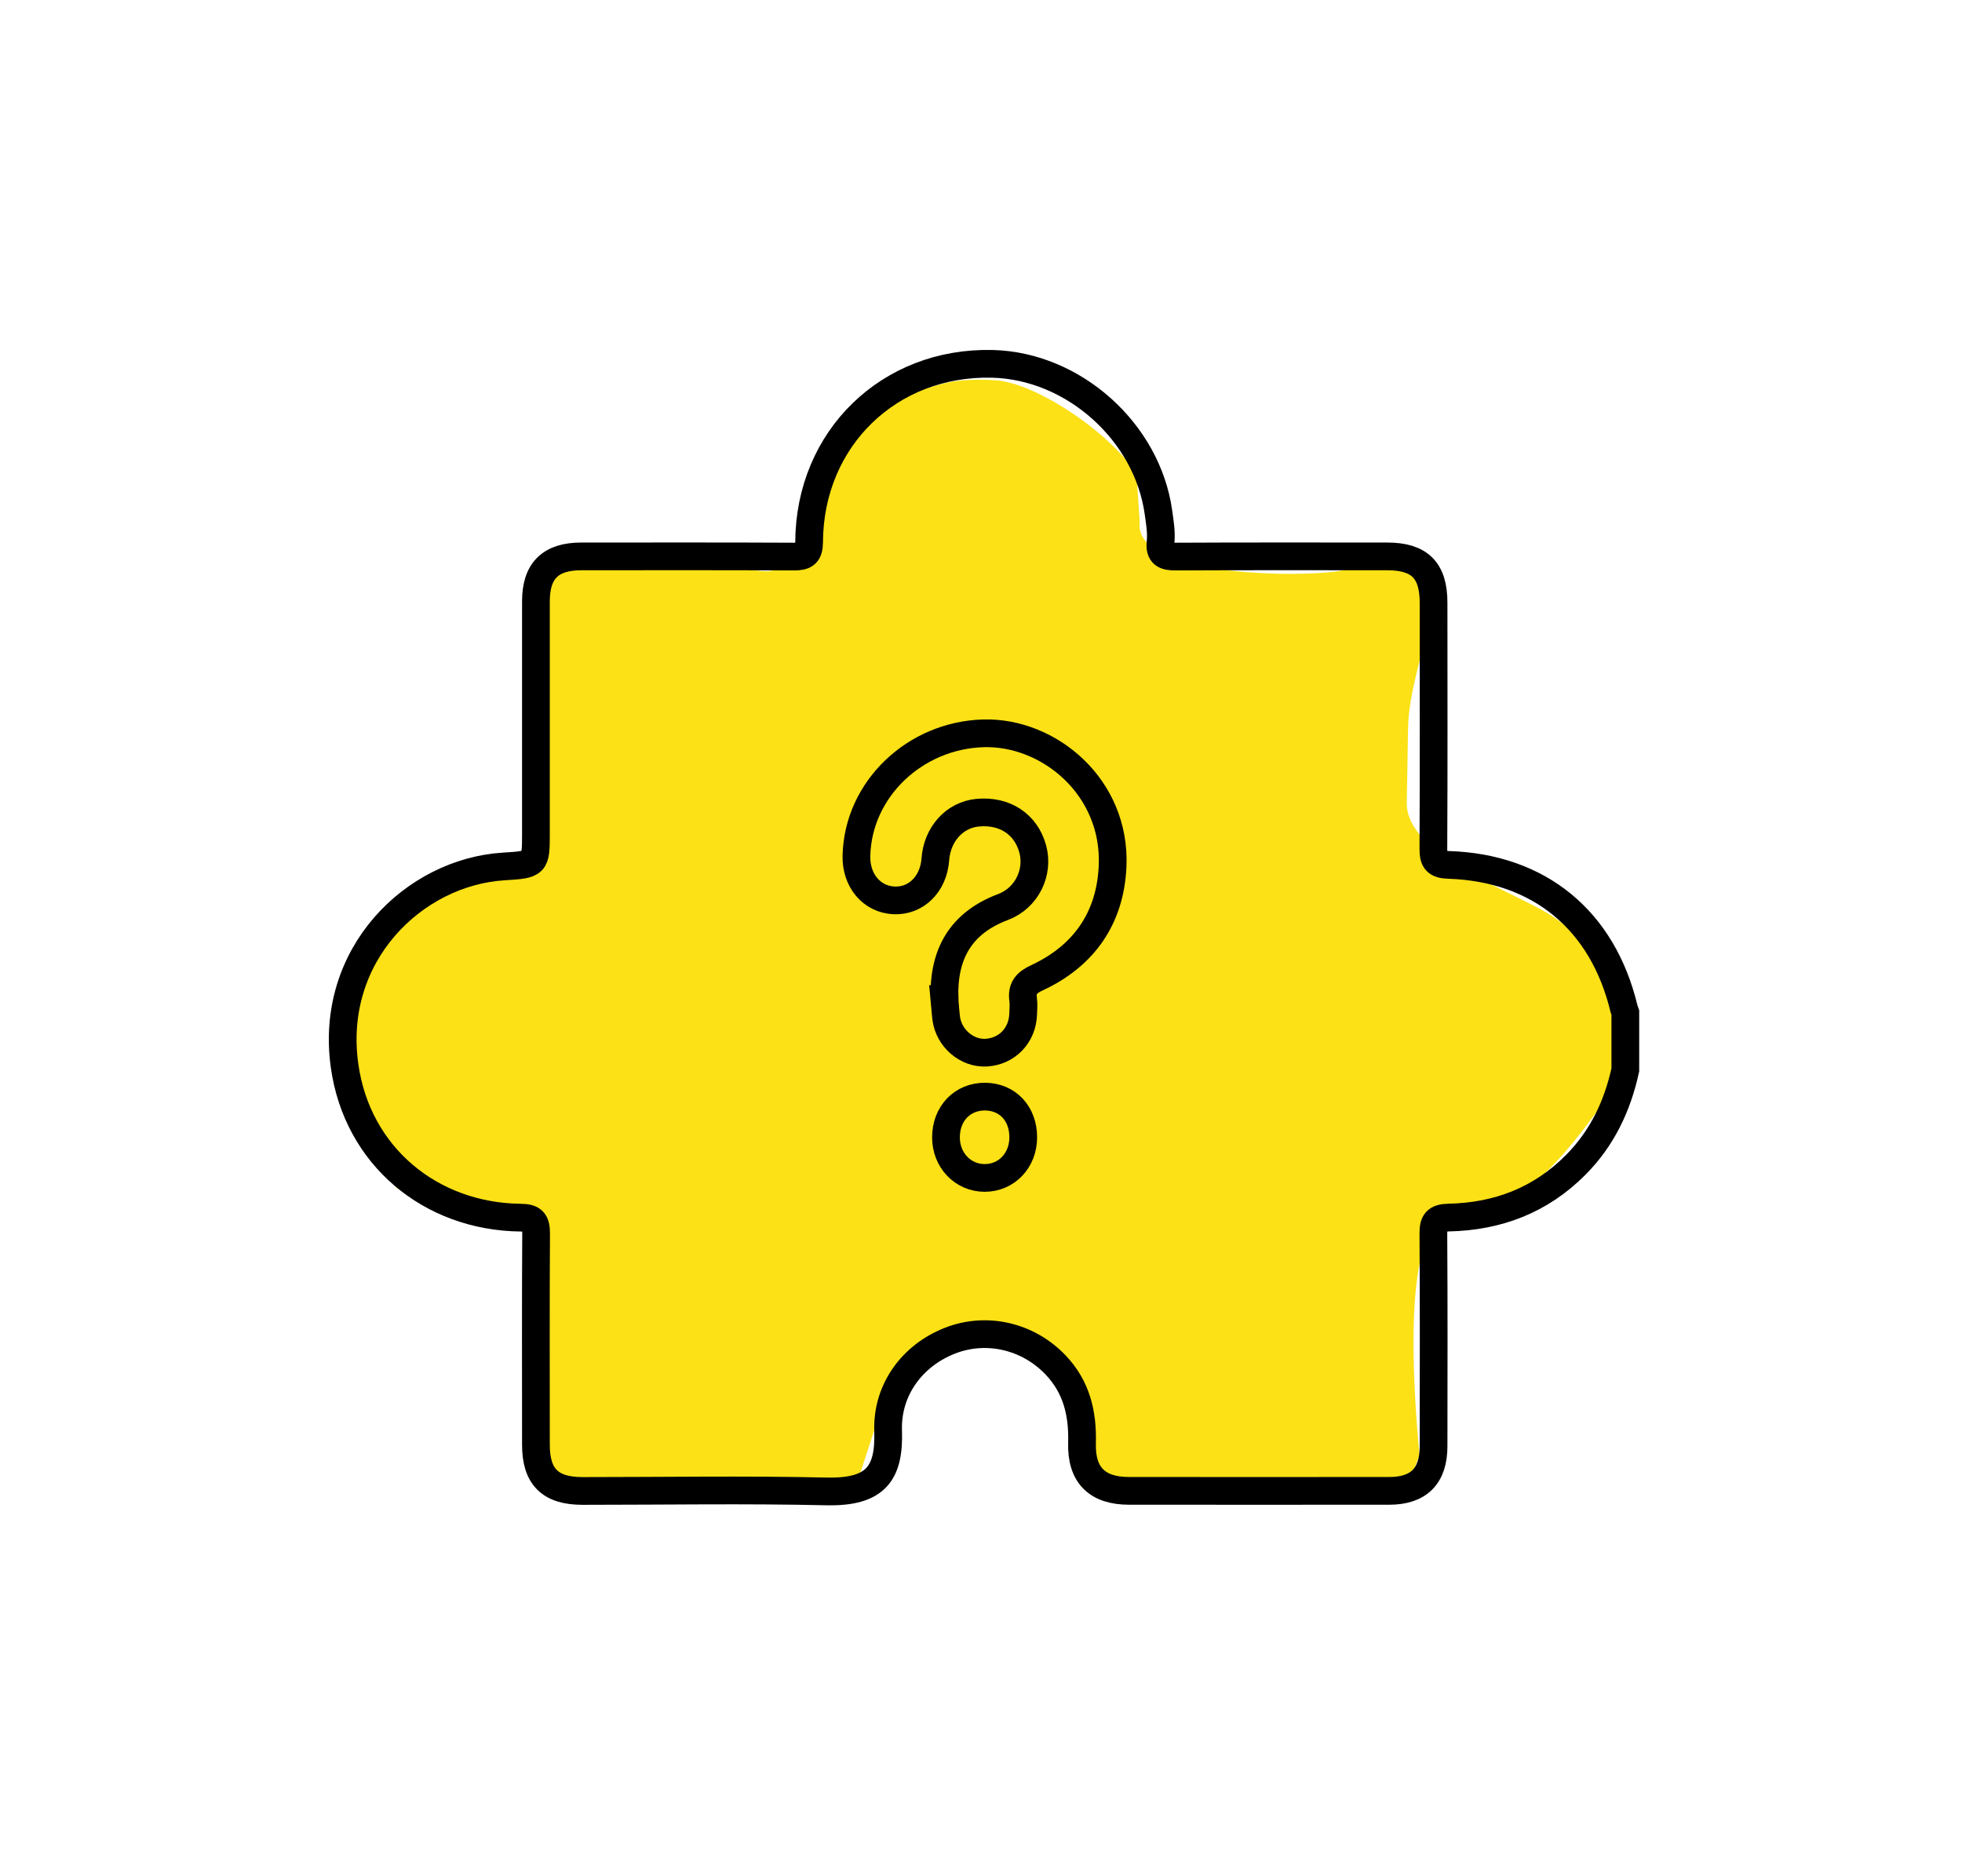 <?xml version="1.0" encoding="UTF-8"?> <svg xmlns="http://www.w3.org/2000/svg" id="Calque_1" data-name="Calque 1" viewBox="0 0 212.3 203.08"><defs><style> .cls-1 { fill: #fbe115; } .cls-2 { fill: none; stroke: #000; stroke-miterlimit: 10; stroke-width: 3px; } </style></defs><path class="cls-1" d="m152.72,159.79c-1.79,4.47-21.96.64-35.74,1.15l-2.34-11.7c-5.52-5.67-14.25-5.62-18.55,1.02l-3.4,10.38-31.66.34c-5.65,0-1.29-5.55-3.56-10.73l-.35-17.87-14.13-3.74c-7.83-8.85-7.04-17.79-5.56-21.37l6.92-10.12,12.77-4.09c2.13-5.13-2.14-31.28,3.4-31.49l17.19-.17c5.1-.2,5.98,2.15,8.34-2.38l2.72-8.85c2.24-4.3,10.51-8.62,15.34-9,1.18-.09,2.37-.1,3.55-.02,4.72.3,12.95,6.13,15.32,10.21l.34,5.11c-1.02,8,31.64,5.4,19.92,4.56l7.65.55c7.54.54,1.6,9.66,1.47,17.21l-.14,8.1c-.09,5.27,10.05,9.08,14.66,11.62h0c7.73,4.26,11.99,14.37,6.38,21.19-1.2,1.46-7.02,10.34-13.15,11.74l-4.34.77c-4.12,2.95-2.65,20.23-2.17,25.28l-.89,2.3Z"></path><g><path class="cls-2" d="m175.87,115.8c-.86,3.91-2.5,7.39-5.37,10.28-3.8,3.83-8.45,5.59-13.75,5.7-1.33.03-1.66.47-1.65,1.73.05,7.67.03,15.34.02,23.01,0,3.23-1.6,4.84-4.8,4.84-9.38,0-18.77.01-28.15,0-3.44,0-5.19-1.7-5.09-5.19.09-3.21-.6-6.08-2.87-8.45-2.99-3.13-7.49-4.16-11.43-2.61-4.1,1.61-6.82,5.34-6.68,9.73.15,4.59-1.29,6.7-6.67,6.58-8.79-.2-17.59-.05-26.39-.05-3.51,0-5.05-1.53-5.05-5,0-7.62-.03-15.25.02-22.87,0-1.28-.34-1.7-1.66-1.71-9.81-.11-17.69-6.71-19.06-16.4-1.72-12.07,7.52-21,17.2-21.61,3.5-.22,3.5-.21,3.5-3.66,0-8.35,0-16.69,0-25.04,0-3.31,1.58-4.86,4.91-4.86,7.67,0,15.34-.02,23.01.02,1.2,0,1.63-.29,1.64-1.58.06-11.2,8.67-19.55,19.82-19.28,8.79.21,16.77,7.36,17.98,16.07.15,1.08.34,2.15.23,3.23-.14,1.32.47,1.57,1.65,1.56,7.62-.04,15.25-.02,22.87-.02,3.51,0,5.02,1.51,5.02,5.01,0,8.89.03,17.77-.02,26.66,0,1.28.35,1.68,1.66,1.72,9.81.32,16.68,6,18.97,15.58.03.13.1.25.14.38v6.23Z"></path><path class="cls-2" d="m102.2,108.08c-.15-4.76,1.7-8.16,6.33-9.91,2.59-.98,3.9-3.75,3.22-6.28-.73-2.69-3.03-4.21-5.97-3.93-2.49.24-4.37,2.32-4.57,5.05-.19,2.67-2.08,4.55-4.47,4.44-2.41-.11-4.13-2.14-4.07-4.82.17-7.25,6.37-13.06,13.75-13.26,7.07-.2,14.34,5.8,13.97,14.37-.24,5.59-3.07,9.71-8.19,12.09-1.11.51-1.66,1.11-1.49,2.34.07.53.02,1.08,0,1.62-.08,2.28-1.76,4.02-4.01,4.14-2.08.11-4.02-1.55-4.31-3.7-.09-.71-.13-1.43-.2-2.15Z"></path><path class="cls-2" d="m110.72,123.1c0,2.5-1.81,4.39-4.17,4.39-2.36,0-4.19-1.92-4.19-4.39,0-2.58,1.79-4.44,4.26-4.41,2.42.03,4.11,1.85,4.1,4.41Z"></path></g></svg> 